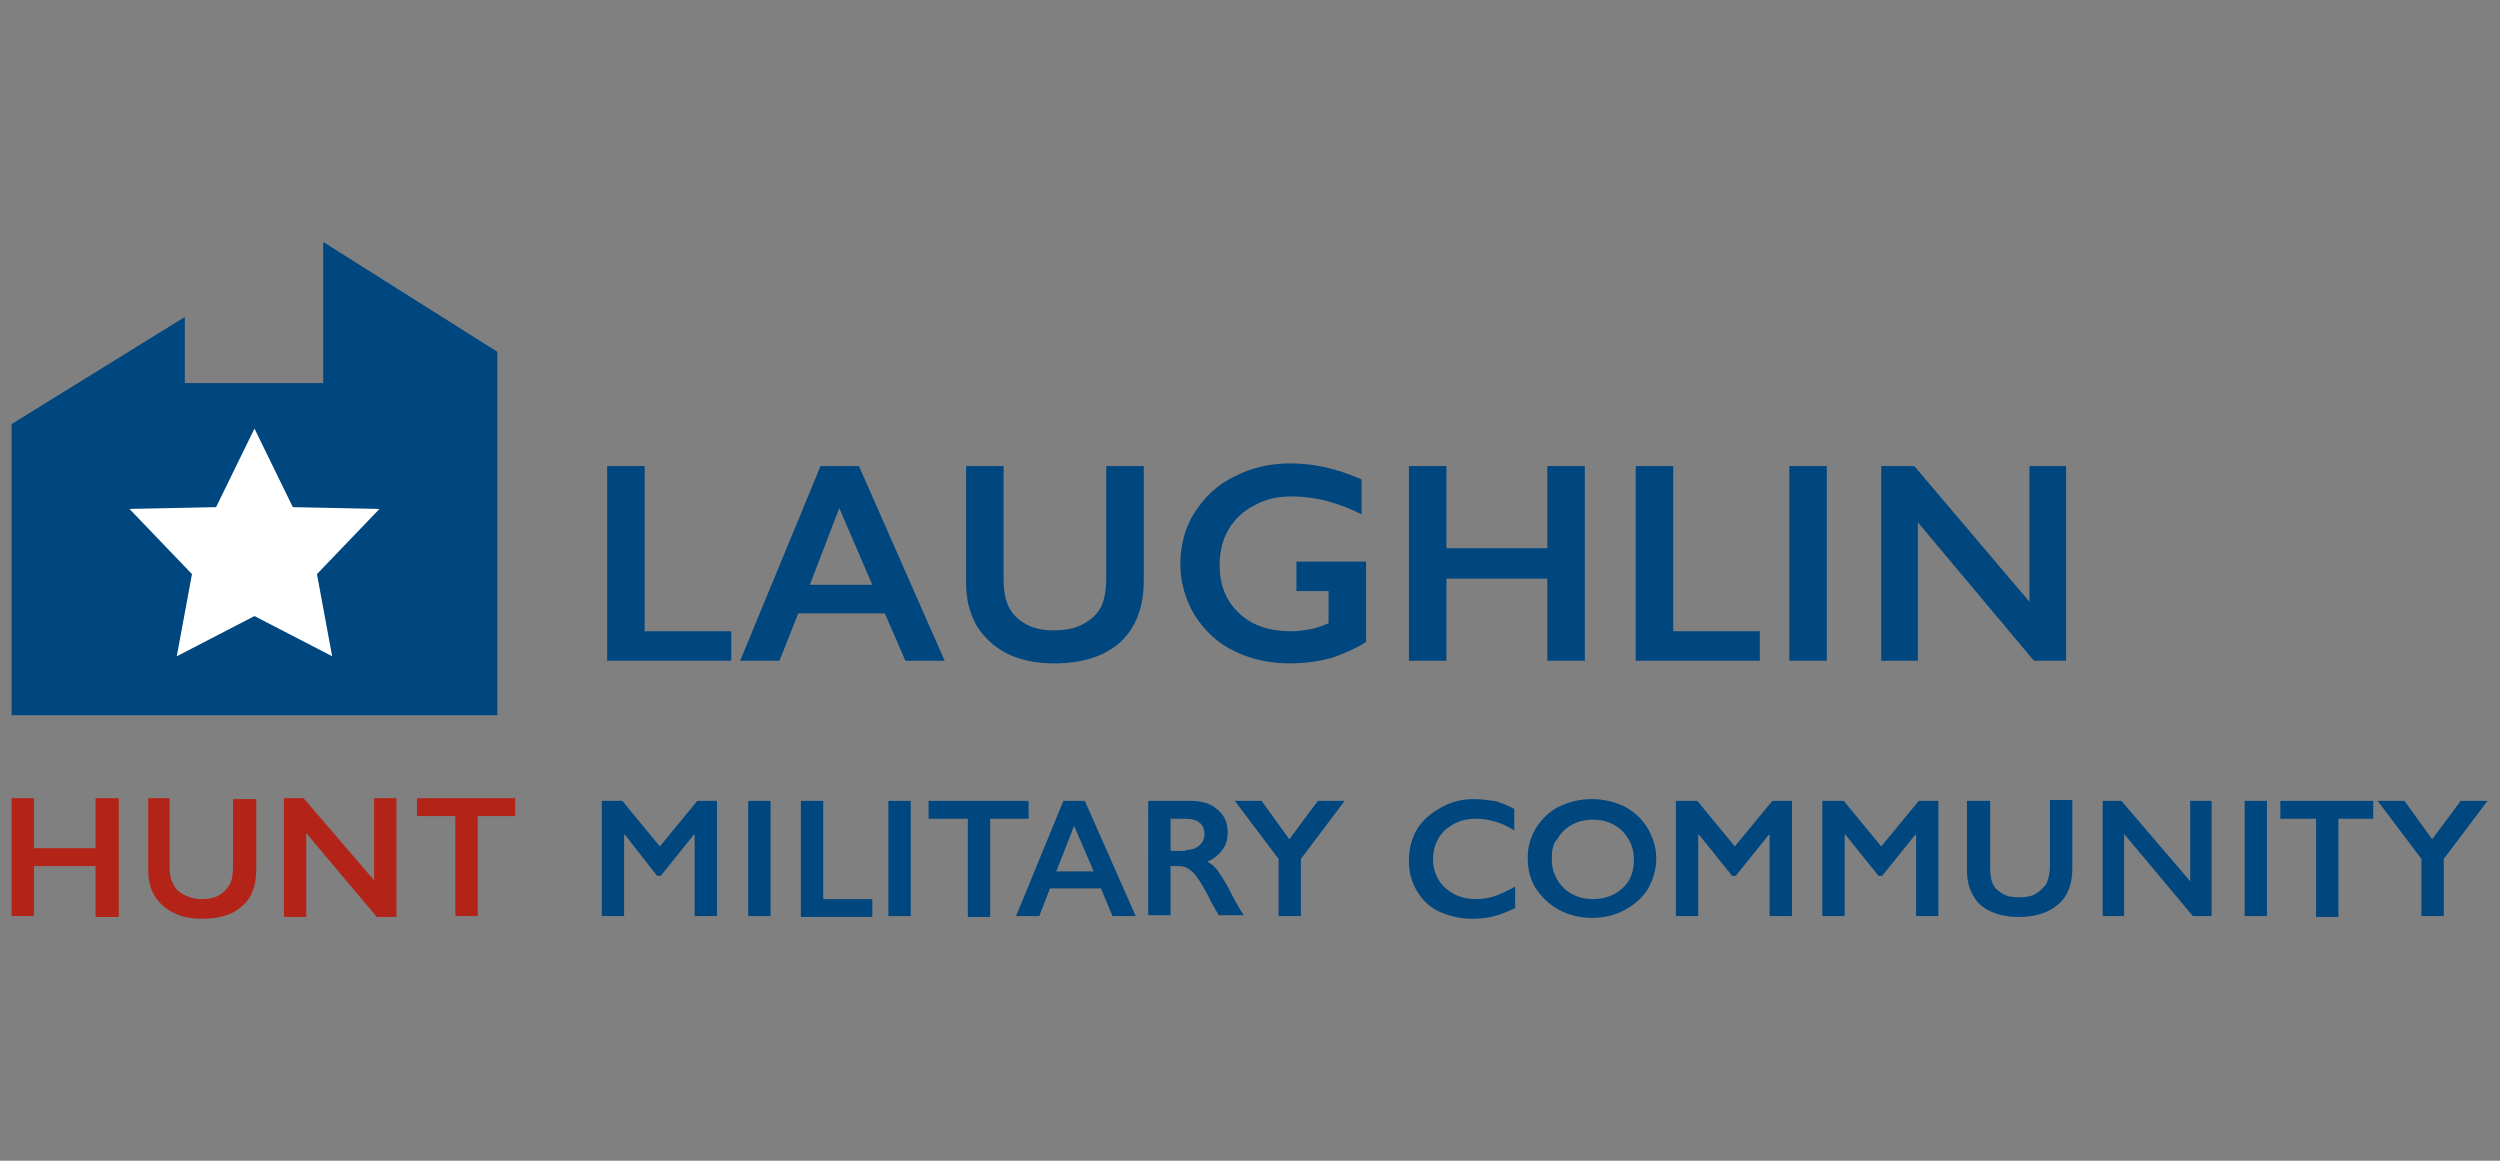 <?xml version="1.0" encoding="utf-8"?>
<!-- Generator: Adobe Illustrator 24.0.1, SVG Export Plug-In . SVG Version: 6.00 Build 0)  -->
<svg version="1.1" id="Layer_1" xmlns="http://www.w3.org/2000/svg" xmlns:xlink="http://www.w3.org/1999/xlink" x="0px" y="0px"
	 viewBox="0 0 280 130" style="enable-background:new 0 0 280 130;" xml:space="preserve">
<rect x="0" y="0" width="280" height="130" fill="#808080" stroke="none"/>
<style type="text/css">
	.st0{fill:#B32317;}
	.st1{fill:#00467F;}
	.st2{fill:#FFFFFF;}
</style>
<g>
	<g>
		<path class="st0" d="M3.8,89.4v5.6h6.9v-5.6h2.6v13.3h-2.6V97H3.8v5.6H1.3V89.4H3.8z"/>
		<path class="st0" d="M19,89.4v7.7c0,0.8,0.1,1.4,0.4,1.9c0.2,0.5,0.6,0.9,1.2,1.2c0.5,0.3,1.2,0.5,1.9,0.5c0.8,0,1.4-0.1,2-0.4
			c0.5-0.3,0.9-0.7,1.2-1.2c0.3-0.5,0.4-1.2,0.4-2.1v-7.5h2.6v7.9c0,1.8-0.5,3.2-1.6,4.1c-1.1,1-2.6,1.4-4.5,1.4
			c-1.2,0-2.3-0.2-3.2-0.7c-0.9-0.4-1.6-1.1-2.1-1.9c-0.5-0.8-0.7-1.8-0.7-2.9v-8H19z"/>
		<path class="st0" d="M34,89.4l7.9,9.2v-9.2h2.5v13.3h-2.2l-7.9-9.4v9.4h-2.5V89.4H34z"/>
		<path class="st0" d="M57.7,89.4v2h-4.2v11.2H51V91.4h-4.3v-2H57.7z"/>
		<g>
			<path class="st1" d="M69.7,89.7l4.2,5.1l4.2-5.1h2.2v12.9h-2.5v-9.1h-0.1l-3.7,4.6h-0.4L70,93.5h-0.1v9.1h-2.5V89.7H69.7z"/>
			<path class="st1" d="M86.3,89.7v12.9h-2.5V89.7H86.3z"/>
			<path class="st1" d="M92.2,89.7v11h5.5v2h-8V89.7H92.2z"/>
			<path class="st1" d="M102,89.7v12.9h-2.5V89.7H102z"/>
			<path class="st1" d="M115.2,89.7v2l-4.3,0v11h-2.5v-11H104v-2L115.2,89.7z"/>
			<path class="st1" d="M121.5,89.7l5.7,12.9h-2.6l-1.3-3.1h-5.7l-1.2,3.1h-2.6l5.3-12.9H121.5z M118.3,97.6h4.2l-2.2-5.1
				L118.3,97.6z"/>
			<path class="st1" d="M133.4,89.7c1.2,0,2.2,0.3,3,1c0.8,0.7,1.1,1.5,1.1,2.6c0,0.7-0.2,1.4-0.6,1.9c-0.4,0.5-0.9,1-1.7,1.3
				c0.4,0.2,0.8,0.5,1.1,0.9c0.3,0.4,0.7,1,1.2,1.9c0.8,1.6,1.4,2.6,1.8,3.2h-2.8c-0.2-0.3-0.4-0.7-0.8-1.4
				c-0.7-1.4-1.2-2.3-1.6-2.8c-0.3-0.5-0.7-0.8-1-1c-0.3-0.2-0.7-0.3-1.1-0.3h-0.9v5.5h-2.5V89.7H133.4z M132.8,95.2
				c0.7,0,1.2-0.2,1.5-0.5c0.4-0.3,0.6-0.8,0.6-1.3c0-0.6-0.2-1-0.6-1.3c-0.4-0.3-0.9-0.4-1.6-0.4h-1.6v3.6H132.8z"/>
			<path class="st1" d="M141.3,89.7l3.1,4.3l3.2-4.3h3l-4.9,6.5v6.4h-2.5v-6.4l-4.9-6.5H141.3z"/>
			<path class="st1" d="M165.1,89.5c0.7,0,1.5,0.1,2.2,0.2s1.5,0.5,2.3,0.9V93c-0.8-0.5-1.5-0.8-2.2-1c-0.7-0.2-1.4-0.3-2.1-0.3
				c-0.9,0-1.8,0.2-2.5,0.6c-0.7,0.4-1.3,0.9-1.7,1.6c-0.4,0.7-0.6,1.5-0.6,2.3c0,0.9,0.2,1.6,0.6,2.3c0.4,0.7,1,1.2,1.7,1.6
				c0.7,0.4,1.6,0.6,2.5,0.6c0.7,0,1.4-0.1,2-0.3c0.6-0.2,1.5-0.6,2.4-1.1v2.4c-0.8,0.4-1.6,0.7-2.3,0.9c-0.7,0.2-1.5,0.3-2.5,0.3
				c-1.4,0-2.6-0.3-3.7-0.8c-1.1-0.5-1.9-1.3-2.5-2.3c-0.6-1-0.9-2.1-0.9-3.4c0-1.3,0.3-2.5,0.9-3.5c0.6-1,1.5-1.8,2.6-2.4
				C162.5,89.8,163.7,89.5,165.1,89.5z"/>
			<path class="st1" d="M178.3,89.5c1.3,0,2.5,0.3,3.6,0.8c1.1,0.6,1.9,1.3,2.6,2.4c0.6,1,1,2.2,1,3.4c0,1.2-0.3,2.3-0.9,3.4
				c-0.6,1-1.5,1.8-2.6,2.4c-1.1,0.6-2.3,0.9-3.7,0.9c-1.3,0-2.6-0.3-3.7-0.9c-1.1-0.6-1.9-1.4-2.6-2.4c-0.6-1-0.9-2.1-0.9-3.4
				c0-1.2,0.3-2.3,0.9-3.3c0.6-1,1.5-1.9,2.5-2.4C175.7,89.8,176.9,89.5,178.3,89.5z M173.8,96.2c0,0.9,0.2,1.6,0.6,2.3
				c0.4,0.7,0.9,1.2,1.6,1.6c0.7,0.4,1.5,0.6,2.4,0.6c1.3,0,2.4-0.4,3.3-1.2c0.9-0.8,1.3-1.9,1.3-3.2c0-0.9-0.2-1.6-0.6-2.3
				c-0.4-0.7-0.9-1.2-1.6-1.6c-0.7-0.4-1.5-0.6-2.4-0.6c-0.9,0-1.7,0.2-2.4,0.6c-0.7,0.4-1.2,0.9-1.6,1.6
				C173.9,94.5,173.8,95.3,173.8,96.2z"/>
			<path class="st1" d="M190.1,89.7l4.2,5.1l4.2-5.1h2.2v12.9h-2.5v-9.1h-0.1l-3.7,4.6h-0.4l-3.7-4.6h-0.1v9.1h-2.5V89.7H190.1z"/>
			<path class="st1" d="M206.5,89.7l4.2,5.1l4.2-5.1h2.2v12.9h-2.5v-9.1h-0.1l-3.7,4.6h-0.4l-3.7-4.6h-0.1v9.1h-2.5V89.7H206.5z"/>
			<path class="st1" d="M222.9,89.7v7.5c0,0.8,0.1,1.4,0.3,1.8c0.2,0.5,0.6,0.8,1.1,1.1c0.5,0.3,1.1,0.4,1.8,0.4
				c0.8,0,1.4-0.1,1.9-0.4c0.5-0.3,0.9-0.7,1.2-1.1c0.2-0.5,0.4-1.2,0.4-2v-7.4h2.5v7.7c0,1.7-0.5,3.1-1.6,4c-1,0.9-2.5,1.4-4.4,1.4
				c-1.2,0-2.2-0.2-3.1-0.6s-1.6-1-2-1.8c-0.5-0.8-0.7-1.8-0.7-2.8v-7.8H222.9z"/>
			<path class="st1" d="M237.6,89.7l7.7,9v-9h2.4v12.9h-2.1l-7.7-9.2v9.2h-2.4V89.7H237.6z"/>
			<path class="st1" d="M253.9,89.7v12.9h-2.5V89.7H253.9z"/>
			<path class="st1" d="M265.8,89.7v2h-3.9v11h-2.5v-11h-4v-2H265.8z"/>
			<path class="st1" d="M269.3,89.7l3.1,4.3l3.2-4.3h3l-4.9,6.5v6.4h-2.5v-6.4l-4.9-6.5H269.3z"/>
		</g>
		<g>
			<g>
				<polygon class="st1" points="1.3,47.5 20.7,35.5 20.7,42.9 36.2,42.9 36.2,27.1 55.7,39.4 55.7,80.1 1.3,80.1 				"/>
			</g>
			<g>
				<polygon class="st2" points="32.8,56.8 42.5,57 35.5,64.3 37.2,73.5 28.5,69 19.8,73.5 21.5,64.3 14.5,57 24.2,56.8 28.5,48 
									"/>
			</g>
		</g>
	</g>
	<path class="st1" d="M72.2,52.2v18.5h9.7V74H68V52.2H72.2z M96.2,52.2l9.6,21.8h-4.4l-2.3-5.3h-9.7L87.3,74h-4.4l9-21.8H96.2z
		 M90.7,65.5h7l-3.7-8.6L90.7,65.5z M112.4,52.2v12.7c0,1.3,0.2,2.3,0.6,3.1c0.4,0.8,1,1.4,1.9,1.9c0.9,0.5,1.9,0.7,3.1,0.7
		c1.3,0,2.4-0.2,3.3-0.7c0.9-0.5,1.6-1.1,2-1.9c0.4-0.8,0.6-1.9,0.6-3.4V52.2h4.2v12.9c0,2.9-0.9,5.2-2.6,6.8
		c-1.8,1.6-4.2,2.4-7.5,2.4c-2,0-3.8-0.4-5.2-1.1s-2.6-1.8-3.4-3.1c-0.8-1.4-1.2-3-1.2-4.8V52.2H112.4z M144.5,51.9
		c2.7,0,5.3,0.6,8,1.8v3.9c-2.6-1.3-5.2-2-7.8-2c-1.6,0-3,0.3-4.2,1c-1.2,0.6-2.2,1.5-2.9,2.7c-0.7,1.2-1,2.5-1,4
		c0,2.2,0.7,4,2.2,5.4c1.5,1.4,3.4,2,5.9,2c0.7,0,1.3-0.1,1.9-0.2c0.6-0.1,1.3-0.3,2.2-0.7v-3.6h-3.6v-3.3h7.8v9
		c-1.1,0.7-2.4,1.3-3.9,1.8c-1.5,0.4-3.1,0.6-4.7,0.6c-2.3,0-4.4-0.5-6.2-1.4c-1.9-0.9-3.3-2.3-4.4-4c-1-1.7-1.6-3.6-1.6-5.7
		c0-2.1,0.5-4.1,1.6-5.8c1.1-1.7,2.5-3.1,4.4-4C140.1,52.4,142.2,51.9,144.5,51.9z M162,52.2v9.2h11.3v-9.2h4.2V74h-4.2v-9.2H162V74
		h-4.2V52.2H162z M187.4,52.2v18.5h9.7V74h-13.9V52.2H187.4z M204.6,52.2V74h-4.2V52.2H204.6z M214.4,52.2l12.9,15.2V52.2h4.1V74
		h-3.6l-13-15.5V74h-4.1V52.2H214.4z"/>
</g>
</svg>
